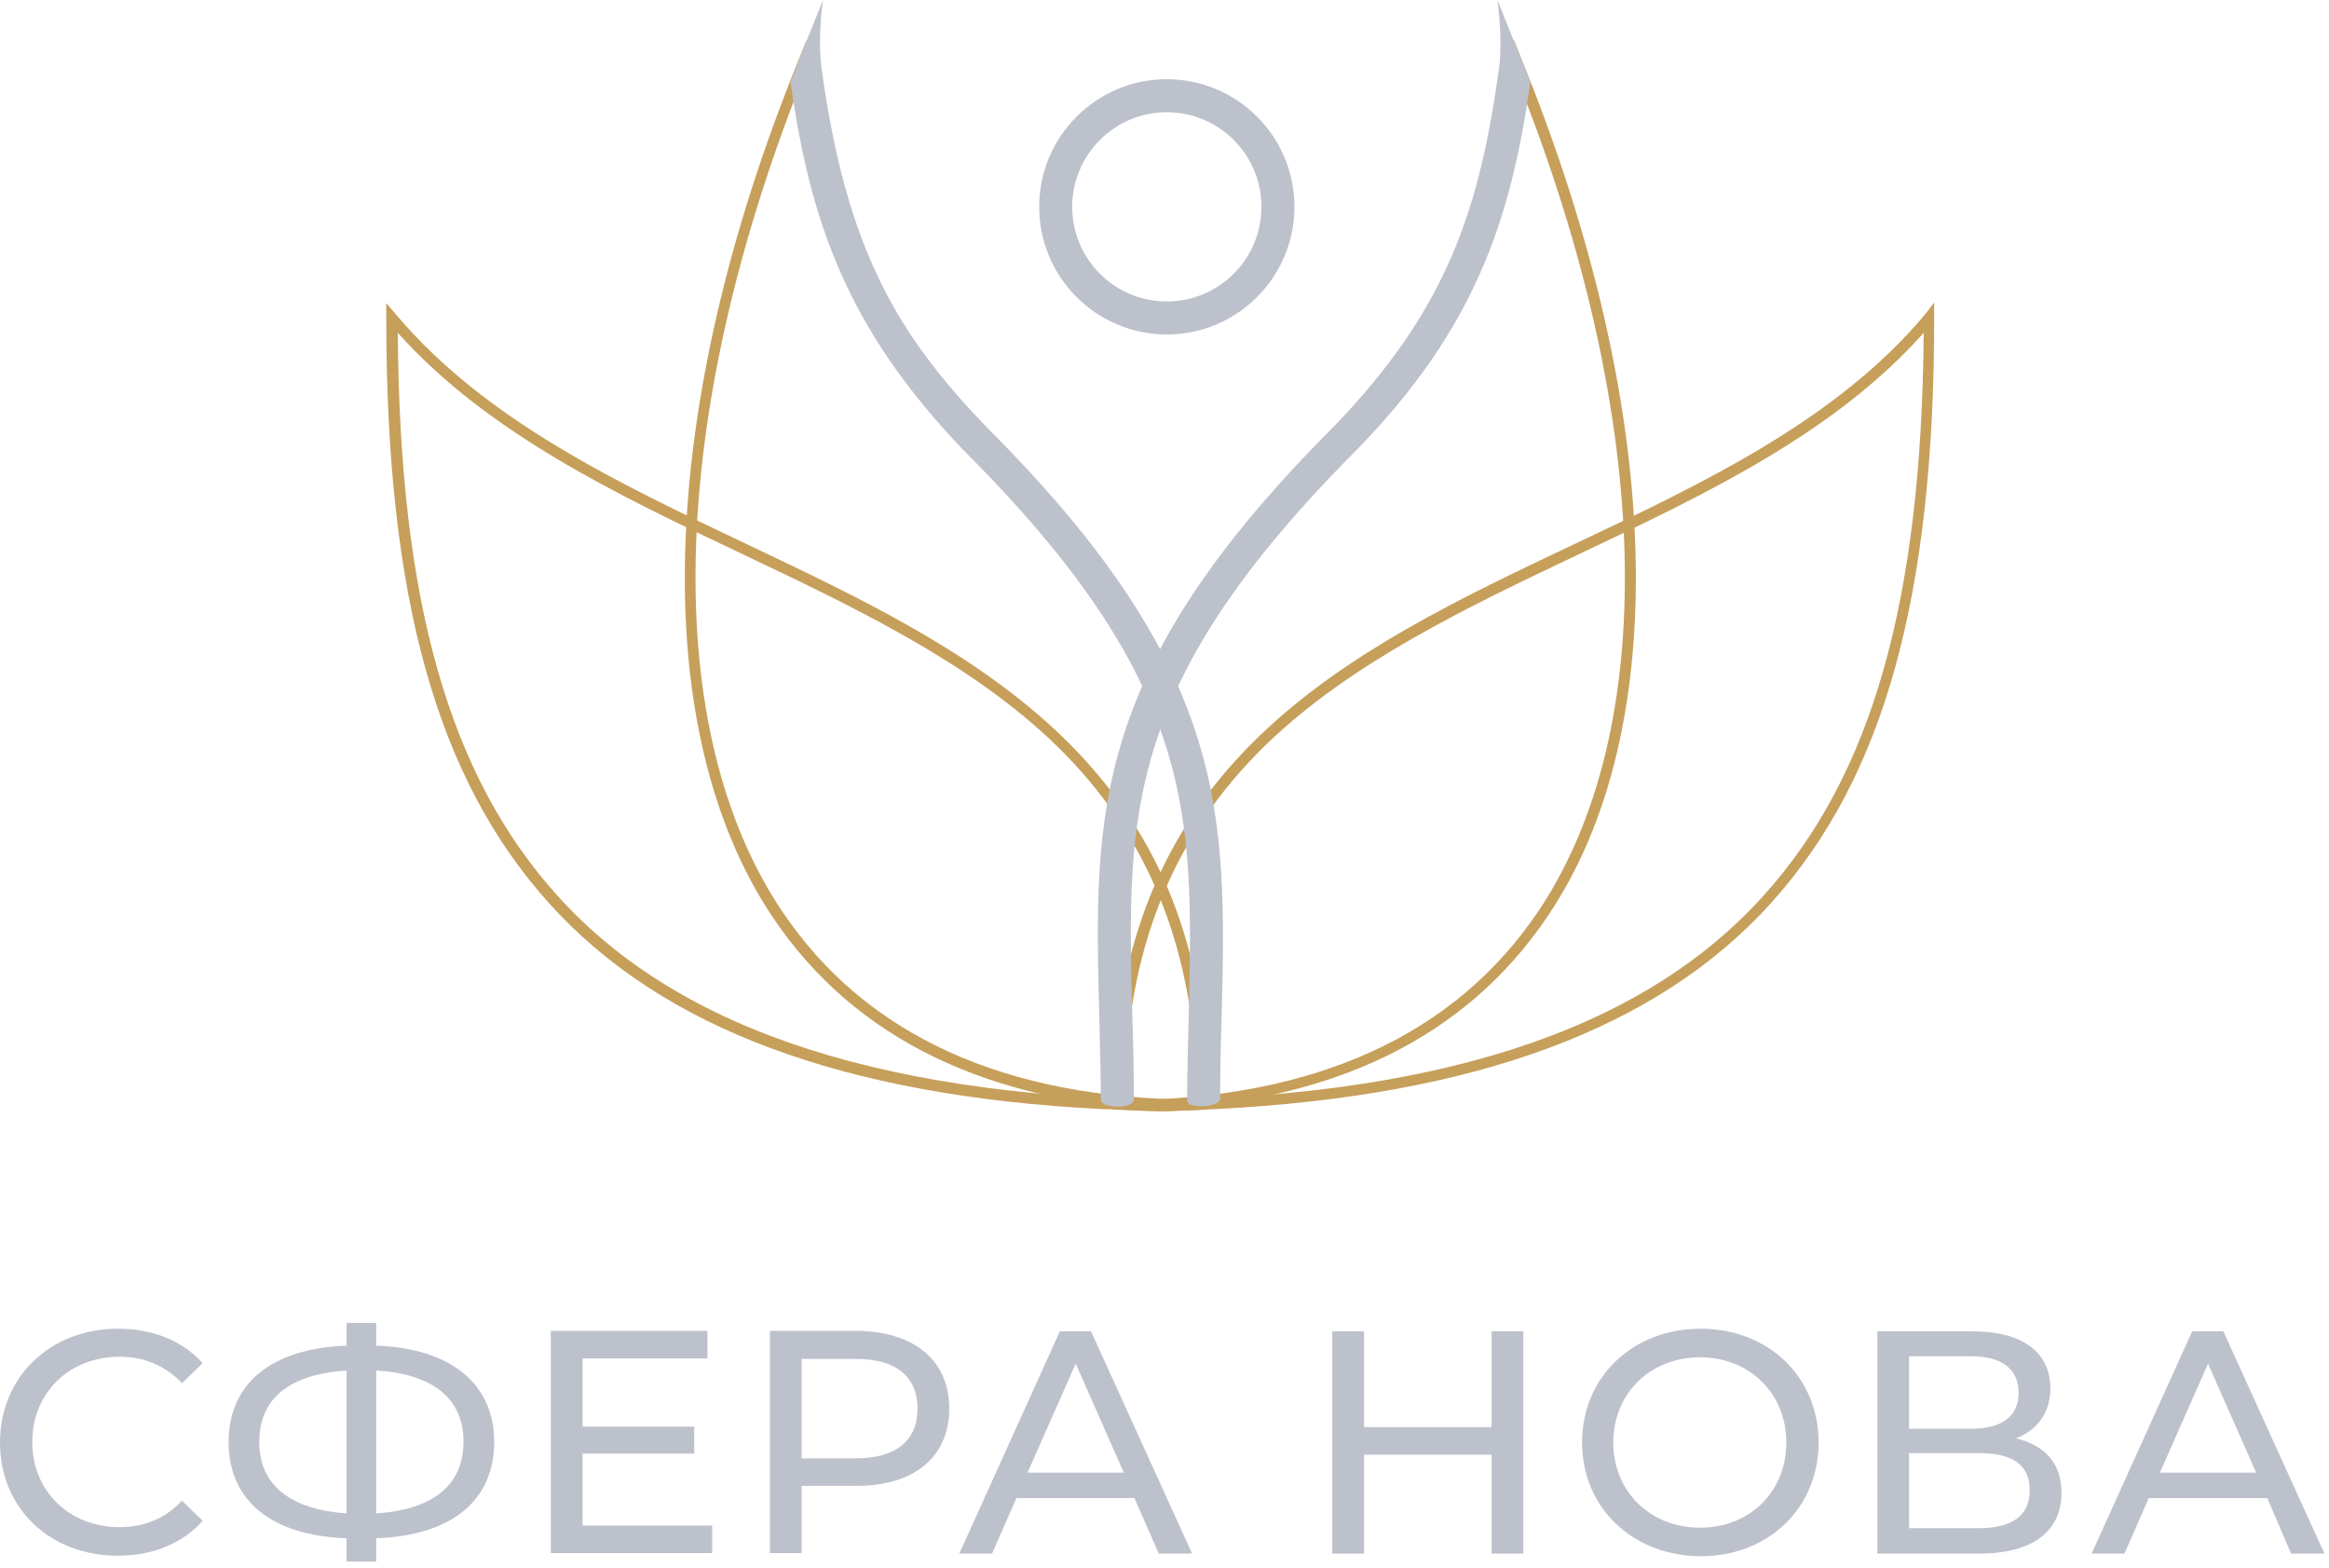 <?xml version="1.0" encoding="UTF-8"?> <svg xmlns="http://www.w3.org/2000/svg" width="205" height="138" viewBox="0 0 205 138" fill="none"> <path d="M0 126.959C0 121.184 4.424 116.946 10.386 116.946C13.413 116.946 16.021 117.971 17.838 119.973L16.021 121.743C14.531 120.16 12.668 119.415 10.526 119.415C6.101 119.415 2.841 122.582 2.841 126.913C2.841 131.244 6.101 134.411 10.526 134.411C12.668 134.411 14.531 133.666 16.021 132.083L17.838 133.852C16.068 135.855 13.413 136.926 10.386 136.926C4.378 136.926 0 132.735 0 126.959Z" fill="#BDC1CC"></path> <path d="M33.114 135.389V137.439H30.506V135.389C23.893 135.156 20.12 132.083 20.12 126.913C20.12 121.743 23.939 118.669 30.506 118.437V116.434H33.114V118.437C39.681 118.669 43.5 121.79 43.5 126.913C43.5 132.083 39.728 135.156 33.114 135.389ZM30.506 133.2V120.625C25.523 120.951 22.821 123.047 22.821 126.913C22.821 130.778 25.662 132.874 30.506 133.2ZM40.799 126.866C40.799 123.047 38.004 120.905 33.114 120.625V133.2C38.097 132.874 40.799 130.732 40.799 126.866Z" fill="#BDC1CC"></path> <path d="M62.688 134.272V136.693H48.483V117.132H62.269V119.554H51.278V125.562H61.105V127.937H51.278V134.272H62.688Z" fill="#BDC1CC"></path> <path d="M83.554 123.979C83.554 128.217 80.48 130.778 75.404 130.778H70.56V136.693H67.766V117.132H75.404C80.48 117.179 83.554 119.741 83.554 123.979ZM80.76 123.979C80.76 121.184 78.897 119.601 75.311 119.601H70.56V128.357H75.311C78.897 128.357 80.76 126.773 80.76 123.979Z" fill="#BDC1CC"></path> <path d="M99.853 131.85H89.468L87.325 136.74H84.438L93.287 117.179H96.034L104.93 136.74H101.996L99.853 131.85ZM98.922 129.614L94.684 120.02L90.445 129.614H98.922Z" fill="#BDC1CC"></path> <path d="M134.086 117.179V136.74H131.291V128.031H120.067V136.74H117.272V117.179H120.067V125.609H131.291V117.179H134.086Z" fill="#BDC1CC"></path> <path d="M139.255 126.959C139.255 121.231 143.679 116.946 149.687 116.946C155.649 116.946 160.073 121.184 160.073 126.959C160.073 132.735 155.649 136.973 149.687 136.973C143.679 136.926 139.255 132.688 139.255 126.959ZM157.232 126.959C157.232 122.628 153.972 119.461 149.641 119.461C145.263 119.461 142.003 122.628 142.003 126.959C142.003 131.291 145.263 134.458 149.641 134.458C154.019 134.458 157.232 131.291 157.232 126.959Z" fill="#BDC1CC"></path> <path d="M181.451 131.384C181.451 134.737 178.982 136.74 174.185 136.74H165.243V117.179H173.673C177.911 117.179 180.473 118.949 180.473 122.209C180.473 124.351 179.308 125.888 177.445 126.587C180.054 127.239 181.451 128.822 181.451 131.384ZM168.038 125.749H173.487C176.188 125.749 177.678 124.677 177.678 122.582C177.678 120.486 176.188 119.368 173.487 119.368H168.038V125.749ZM178.656 131.151C178.656 128.869 177.073 127.891 174.139 127.891H168.038V134.504H174.139C177.073 134.504 178.656 133.433 178.656 131.151Z" fill="#BDC1CC"></path> <path d="M199.568 131.85H189.135L186.993 136.74H184.105L192.954 117.179H195.702L204.598 136.74H201.664L199.568 131.85ZM198.59 129.614L194.352 120.02L190.113 129.614H198.59Z" fill="#BDC1CC"></path> <path d="M106.385 97.611V97.32C106.385 94.415 106.434 91.704 106.53 89.041C106.966 71.174 107.257 59.312 86.195 38.299C75.833 27.55 72.928 18.399 71.234 5.374L70.992 3.535L70.314 5.229C57.773 35.975 56.95 64.251 68.038 80.761C75.204 91.413 86.97 97.127 103.044 97.756C104.013 97.756 105.417 97.659 106.385 97.611ZM68.861 80.229C58.112 64.251 58.742 37.088 70.507 7.263C72.251 19.319 75.446 28.567 85.469 38.928C106.24 59.7 105.949 71.368 105.514 88.992C105.465 91.462 105.368 94.076 105.368 96.788C88.519 96.739 76.221 91.171 68.861 80.229Z" fill="#C69F5A"></path> <path d="M133.934 5.229L133.256 3.535L133.014 5.374C131.319 18.447 128.414 27.55 118.053 38.299C96.991 59.361 97.281 71.174 97.717 89.041C97.765 91.655 97.862 94.415 97.862 97.32V97.611C98.153 97.611 98.492 97.659 98.831 97.659H98.879C99.024 97.659 99.121 97.659 99.266 97.659C99.315 97.659 99.363 97.659 99.412 97.659C99.508 97.659 99.605 97.659 99.702 97.659C99.751 97.659 99.799 97.659 99.896 97.659C99.993 97.659 100.089 97.659 100.186 97.659C100.235 97.659 100.332 97.659 100.38 97.659C100.477 97.659 100.525 97.659 100.622 97.659C100.67 97.659 100.767 97.659 100.816 97.659C100.864 97.659 100.961 97.659 101.009 97.659C101.058 97.659 101.155 97.659 101.203 97.659C117.229 97.078 128.995 91.365 136.209 80.665C147.345 64.251 146.474 35.975 133.934 5.229ZM135.386 80.229C128.027 91.123 115.729 96.739 98.831 96.836C98.831 94.076 98.782 91.51 98.685 89.041C98.25 71.417 97.959 59.748 118.73 38.977C128.753 28.567 131.949 19.367 133.692 7.311C145.506 37.088 146.135 64.251 135.386 80.229Z" fill="#C69F5A"></path> <path d="M169.424 27.695C161.677 36.943 149.96 42.511 138.582 47.886C118.634 57.327 97.959 67.156 97.959 97.369V97.659C99.315 97.708 101.203 97.805 101.978 97.805C102.462 97.805 102.994 97.805 103.479 97.756C104.641 97.708 106.19 97.659 107.062 97.611C129.915 96.449 145.941 90.493 155.867 79.502C165.793 68.511 170.247 52.63 170.247 27.986V26.63L169.424 27.695ZM155.189 78.873C144.295 90.929 125.896 96.788 98.976 96.885C99.073 83.812 103.14 73.595 111.419 65.558C118.924 58.295 129.14 53.453 139.018 48.757C150.057 43.528 161.435 38.153 169.327 29.293C169.134 52.921 164.776 68.269 155.189 78.873Z" fill="#C69F5A"></path> <path d="M100.864 97.756C101.349 97.756 101.833 97.756 102.317 97.804C103.14 97.804 104.98 97.708 106.336 97.659V97.369C106.336 67.156 85.71 57.375 65.713 47.885C54.383 42.511 42.666 36.943 34.87 27.695L33.999 26.678V28.034C33.999 52.679 38.453 68.56 48.379 79.551C58.256 90.493 74.186 96.449 96.894 97.611C97.766 97.611 99.557 97.708 100.864 97.756ZM49.105 78.873C39.519 68.269 35.161 52.921 35.016 29.293C42.908 38.105 54.286 43.528 65.326 48.757C75.203 53.453 85.419 58.295 92.924 65.558C101.203 73.595 105.27 83.812 105.367 96.885C78.35 96.788 59.951 90.881 49.105 78.873Z" fill="#C69F5A"></path> <path d="M102.704 29.438C96.506 29.438 91.471 24.403 91.471 18.205C91.471 12.008 96.506 6.972 102.704 6.972C108.901 6.972 113.937 12.008 113.937 18.205C113.937 24.403 108.901 29.438 102.704 29.438ZM102.704 9.877C98.104 9.877 94.376 13.605 94.376 18.205C94.376 22.805 98.104 26.533 102.704 26.533C107.303 26.533 111.032 22.805 111.032 18.205C111.032 13.605 107.303 9.877 102.704 9.877Z" fill="#BDC1CC"></path> <path d="M86.871 37.621C79.124 29.583 74.476 22.079 72.297 5.859C71.958 3.099 72.443 0 72.443 0L70.845 3.97L69.586 7.263C71.329 19.609 74.621 29.002 84.838 39.654C105.318 60.135 105.028 71.61 104.641 88.992C104.592 91.655 104.495 93.883 104.495 96.836C104.495 97.659 107.4 97.466 107.4 96.691C107.4 93.786 107.449 91.704 107.546 89.089C107.933 71.61 108.224 58.973 86.871 37.621Z" fill="#BDC1CC"></path> <path d="M134.707 7.214L133.787 4.939L131.802 0C131.802 0 132.238 2.905 131.996 5.616C130.301 18.254 127.445 27.163 117.374 37.572C96.021 58.925 96.312 71.562 96.748 89.041C96.796 91.655 96.893 93.883 96.893 96.788C96.893 97.611 99.798 97.611 99.798 96.788C99.798 93.834 99.749 91.607 99.653 88.944C99.217 71.562 98.975 60.087 119.456 39.557C129.72 29.002 132.964 19.561 134.707 7.214Z" fill="#BDC1CC"></path> </svg> 